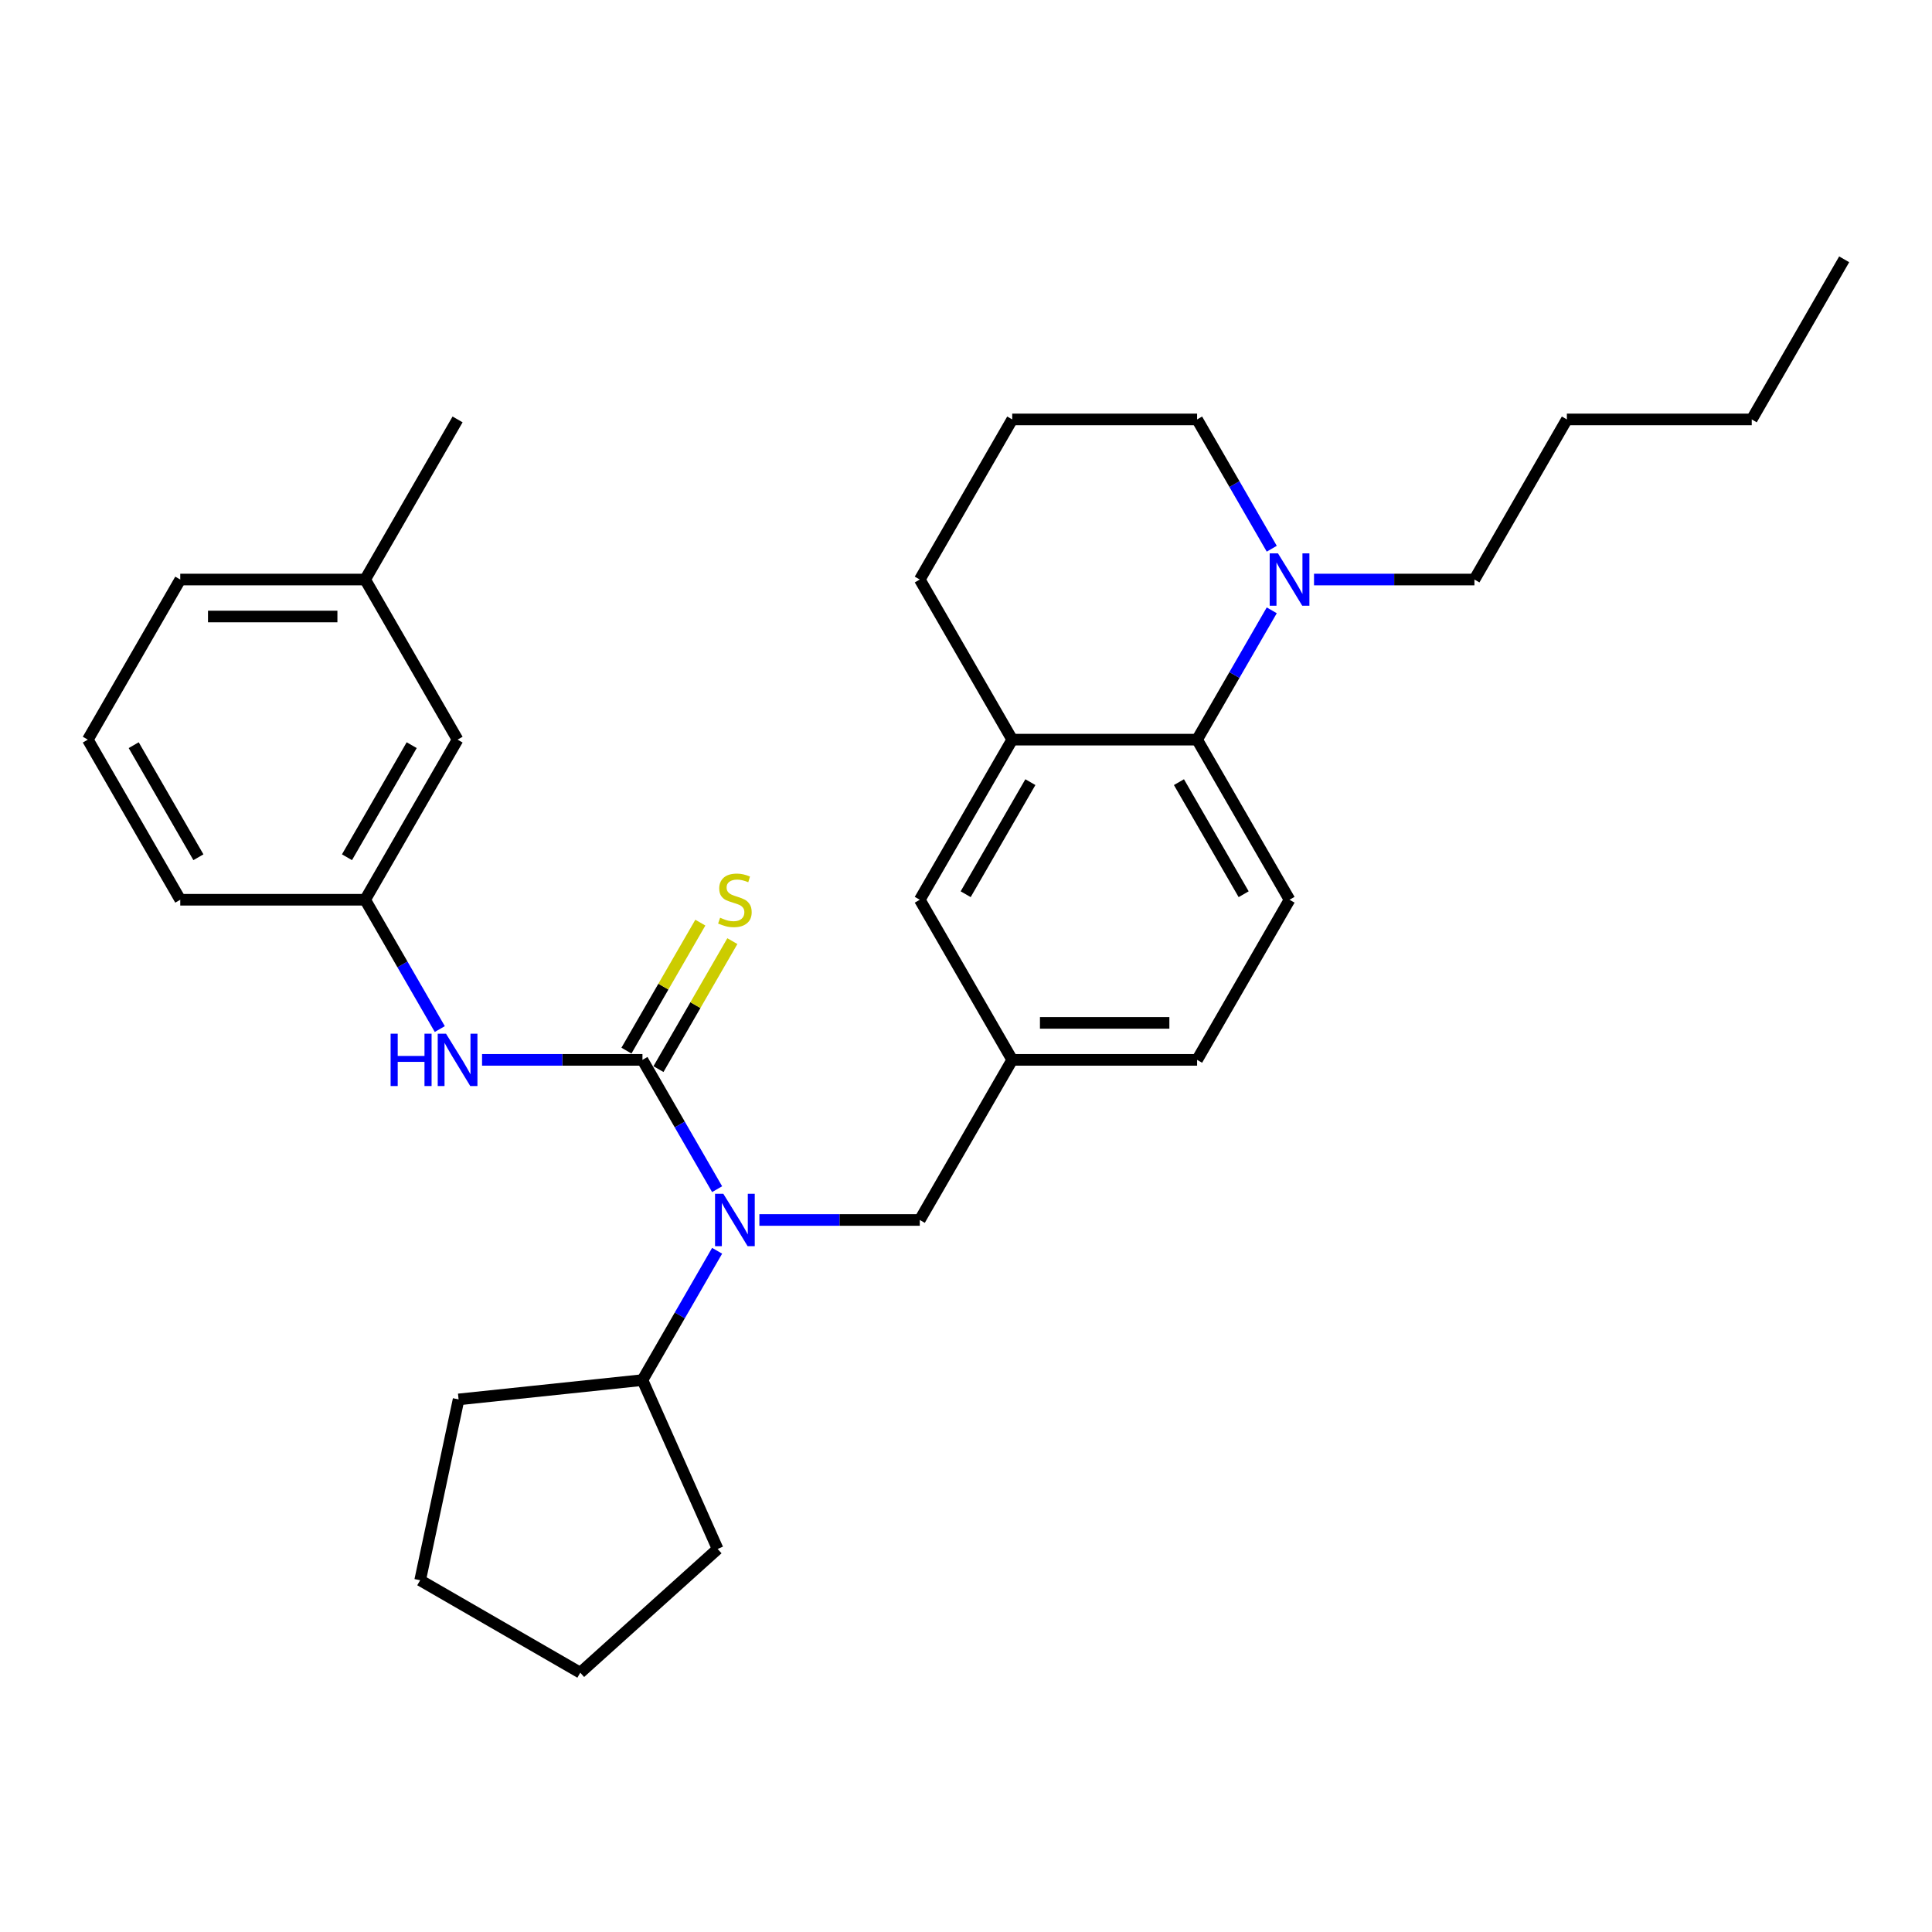 <?xml version='1.0' encoding='iso-8859-1'?>
<svg version='1.1' baseProfile='full'
              xmlns='http://www.w3.org/2000/svg'
                      xmlns:rdkit='http://www.rdkit.org/xml'
                      xmlns:xlink='http://www.w3.org/1999/xlink'
                  xml:space='preserve'
width='1000px' height='1000px' viewBox='0 0 1000 1000'>
<!-- END OF HEADER -->
<rect style='opacity:1.0;fill:#FFFFFF;stroke:none' width='1000' height='1000' x='0' y='0'> </rect>
<path class='bond-0' d='M 332.536,548.584 L 351.857,582.049' style='fill:none;fill-rule:evenodd;stroke:#000000;stroke-width:6px;stroke-linecap:butt;stroke-linejoin:miter;stroke-opacity:1' />
<path class='bond-0' d='M 351.857,582.049 L 371.178,615.514' style='fill:none;fill-rule:evenodd;stroke:#0000FF;stroke-width:6px;stroke-linecap:butt;stroke-linejoin:miter;stroke-opacity:1' />
<path class='bond-3' d='M 332.536,548.584 L 291.024,548.584' style='fill:none;fill-rule:evenodd;stroke:#000000;stroke-width:6px;stroke-linecap:butt;stroke-linejoin:miter;stroke-opacity:1' />
<path class='bond-3' d='M 291.024,548.584 L 249.512,548.584' style='fill:none;fill-rule:evenodd;stroke:#0000FF;stroke-width:6px;stroke-linecap:butt;stroke-linejoin:miter;stroke-opacity:1' />
<path class='bond-5' d='M 340.823,553.368 L 359.946,520.248' style='fill:none;fill-rule:evenodd;stroke:#000000;stroke-width:6px;stroke-linecap:butt;stroke-linejoin:miter;stroke-opacity:1' />
<path class='bond-5' d='M 359.946,520.248 L 379.068,487.127' style='fill:none;fill-rule:evenodd;stroke:#CCCC00;stroke-width:6px;stroke-linecap:butt;stroke-linejoin:miter;stroke-opacity:1' />
<path class='bond-5' d='M 324.249,543.799 L 343.371,510.678' style='fill:none;fill-rule:evenodd;stroke:#000000;stroke-width:6px;stroke-linecap:butt;stroke-linejoin:miter;stroke-opacity:1' />
<path class='bond-5' d='M 343.371,510.678 L 362.493,477.557' style='fill:none;fill-rule:evenodd;stroke:#CCCC00;stroke-width:6px;stroke-linecap:butt;stroke-linejoin:miter;stroke-opacity:1' />
<path class='bond-7' d='M 393.053,631.457 L 434.565,631.457' style='fill:none;fill-rule:evenodd;stroke:#0000FF;stroke-width:6px;stroke-linecap:butt;stroke-linejoin:miter;stroke-opacity:1' />
<path class='bond-7' d='M 434.565,631.457 L 476.077,631.457' style='fill:none;fill-rule:evenodd;stroke:#000000;stroke-width:6px;stroke-linecap:butt;stroke-linejoin:miter;stroke-opacity:1' />
<path class='bond-11' d='M 371.178,647.4 L 351.857,680.865' style='fill:none;fill-rule:evenodd;stroke:#0000FF;stroke-width:6px;stroke-linecap:butt;stroke-linejoin:miter;stroke-opacity:1' />
<path class='bond-11' d='M 351.857,680.865 L 332.536,714.33' style='fill:none;fill-rule:evenodd;stroke:#000000;stroke-width:6px;stroke-linecap:butt;stroke-linejoin:miter;stroke-opacity:1' />
<path class='bond-1' d='M 619.617,382.837 L 667.464,465.71' style='fill:none;fill-rule:evenodd;stroke:#000000;stroke-width:6px;stroke-linecap:butt;stroke-linejoin:miter;stroke-opacity:1' />
<path class='bond-1' d='M 610.22,404.838 L 643.712,462.849' style='fill:none;fill-rule:evenodd;stroke:#000000;stroke-width:6px;stroke-linecap:butt;stroke-linejoin:miter;stroke-opacity:1' />
<path class='bond-2' d='M 619.617,382.837 L 638.938,349.372' style='fill:none;fill-rule:evenodd;stroke:#000000;stroke-width:6px;stroke-linecap:butt;stroke-linejoin:miter;stroke-opacity:1' />
<path class='bond-2' d='M 638.938,349.372 L 658.26,315.907' style='fill:none;fill-rule:evenodd;stroke:#0000FF;stroke-width:6px;stroke-linecap:butt;stroke-linejoin:miter;stroke-opacity:1' />
<path class='bond-32' d='M 619.617,382.837 L 523.923,382.837' style='fill:none;fill-rule:evenodd;stroke:#000000;stroke-width:6px;stroke-linecap:butt;stroke-linejoin:miter;stroke-opacity:1' />
<path class='bond-14' d='M 658.26,284.021 L 638.938,250.556' style='fill:none;fill-rule:evenodd;stroke:#0000FF;stroke-width:6px;stroke-linecap:butt;stroke-linejoin:miter;stroke-opacity:1' />
<path class='bond-14' d='M 638.938,250.556 L 619.617,217.091' style='fill:none;fill-rule:evenodd;stroke:#000000;stroke-width:6px;stroke-linecap:butt;stroke-linejoin:miter;stroke-opacity:1' />
<path class='bond-16' d='M 680.134,299.964 L 721.646,299.964' style='fill:none;fill-rule:evenodd;stroke:#0000FF;stroke-width:6px;stroke-linecap:butt;stroke-linejoin:miter;stroke-opacity:1' />
<path class='bond-16' d='M 721.646,299.964 L 763.158,299.964' style='fill:none;fill-rule:evenodd;stroke:#000000;stroke-width:6px;stroke-linecap:butt;stroke-linejoin:miter;stroke-opacity:1' />
<path class='bond-10' d='M 227.638,532.641 L 208.316,499.176' style='fill:none;fill-rule:evenodd;stroke:#0000FF;stroke-width:6px;stroke-linecap:butt;stroke-linejoin:miter;stroke-opacity:1' />
<path class='bond-10' d='M 208.316,499.176 L 188.995,465.71' style='fill:none;fill-rule:evenodd;stroke:#000000;stroke-width:6px;stroke-linecap:butt;stroke-linejoin:miter;stroke-opacity:1' />
<path class='bond-4' d='M 523.923,382.837 L 476.077,465.71' style='fill:none;fill-rule:evenodd;stroke:#000000;stroke-width:6px;stroke-linecap:butt;stroke-linejoin:miter;stroke-opacity:1' />
<path class='bond-4' d='M 533.321,404.838 L 499.828,462.849' style='fill:none;fill-rule:evenodd;stroke:#000000;stroke-width:6px;stroke-linecap:butt;stroke-linejoin:miter;stroke-opacity:1' />
<path class='bond-17' d='M 523.923,382.837 L 476.077,299.964' style='fill:none;fill-rule:evenodd;stroke:#000000;stroke-width:6px;stroke-linecap:butt;stroke-linejoin:miter;stroke-opacity:1' />
<path class='bond-6' d='M 667.464,465.71 L 619.617,548.584' style='fill:none;fill-rule:evenodd;stroke:#000000;stroke-width:6px;stroke-linecap:butt;stroke-linejoin:miter;stroke-opacity:1' />
<path class='bond-9' d='M 476.077,631.457 L 523.923,548.584' style='fill:none;fill-rule:evenodd;stroke:#000000;stroke-width:6px;stroke-linecap:butt;stroke-linejoin:miter;stroke-opacity:1' />
<path class='bond-8' d='M 476.077,465.71 L 523.923,548.584' style='fill:none;fill-rule:evenodd;stroke:#000000;stroke-width:6px;stroke-linecap:butt;stroke-linejoin:miter;stroke-opacity:1' />
<path class='bond-12' d='M 523.923,548.584 L 619.617,548.584' style='fill:none;fill-rule:evenodd;stroke:#000000;stroke-width:6px;stroke-linecap:butt;stroke-linejoin:miter;stroke-opacity:1' />
<path class='bond-12' d='M 538.278,529.445 L 605.263,529.445' style='fill:none;fill-rule:evenodd;stroke:#000000;stroke-width:6px;stroke-linecap:butt;stroke-linejoin:miter;stroke-opacity:1' />
<path class='bond-13' d='M 188.995,465.71 L 236.842,382.837' style='fill:none;fill-rule:evenodd;stroke:#000000;stroke-width:6px;stroke-linecap:butt;stroke-linejoin:miter;stroke-opacity:1' />
<path class='bond-13' d='M 179.598,443.71 L 213.09,385.699' style='fill:none;fill-rule:evenodd;stroke:#000000;stroke-width:6px;stroke-linecap:butt;stroke-linejoin:miter;stroke-opacity:1' />
<path class='bond-20' d='M 188.995,465.71 L 93.301,465.71' style='fill:none;fill-rule:evenodd;stroke:#000000;stroke-width:6px;stroke-linecap:butt;stroke-linejoin:miter;stroke-opacity:1' />
<path class='bond-22' d='M 332.536,714.33 L 371.458,801.751' style='fill:none;fill-rule:evenodd;stroke:#000000;stroke-width:6px;stroke-linecap:butt;stroke-linejoin:miter;stroke-opacity:1' />
<path class='bond-23' d='M 332.536,714.33 L 237.366,724.333' style='fill:none;fill-rule:evenodd;stroke:#000000;stroke-width:6px;stroke-linecap:butt;stroke-linejoin:miter;stroke-opacity:1' />
<path class='bond-15' d='M 236.842,382.837 L 188.995,299.964' style='fill:none;fill-rule:evenodd;stroke:#000000;stroke-width:6px;stroke-linecap:butt;stroke-linejoin:miter;stroke-opacity:1' />
<path class='bond-33' d='M 619.617,217.091 L 523.923,217.091' style='fill:none;fill-rule:evenodd;stroke:#000000;stroke-width:6px;stroke-linecap:butt;stroke-linejoin:miter;stroke-opacity:1' />
<path class='bond-24' d='M 188.995,299.964 L 236.842,217.091' style='fill:none;fill-rule:evenodd;stroke:#000000;stroke-width:6px;stroke-linecap:butt;stroke-linejoin:miter;stroke-opacity:1' />
<path class='bond-31' d='M 188.995,299.964 L 93.301,299.964' style='fill:none;fill-rule:evenodd;stroke:#000000;stroke-width:6px;stroke-linecap:butt;stroke-linejoin:miter;stroke-opacity:1' />
<path class='bond-31' d='M 174.641,319.103 L 107.656,319.103' style='fill:none;fill-rule:evenodd;stroke:#000000;stroke-width:6px;stroke-linecap:butt;stroke-linejoin:miter;stroke-opacity:1' />
<path class='bond-25' d='M 763.158,299.964 L 811.005,217.091' style='fill:none;fill-rule:evenodd;stroke:#000000;stroke-width:6px;stroke-linecap:butt;stroke-linejoin:miter;stroke-opacity:1' />
<path class='bond-18' d='M 476.077,299.964 L 523.923,217.091' style='fill:none;fill-rule:evenodd;stroke:#000000;stroke-width:6px;stroke-linecap:butt;stroke-linejoin:miter;stroke-opacity:1' />
<path class='bond-19' d='M 45.455,382.837 L 93.301,465.71' style='fill:none;fill-rule:evenodd;stroke:#000000;stroke-width:6px;stroke-linecap:butt;stroke-linejoin:miter;stroke-opacity:1' />
<path class='bond-19' d='M 69.206,385.699 L 102.699,443.71' style='fill:none;fill-rule:evenodd;stroke:#000000;stroke-width:6px;stroke-linecap:butt;stroke-linejoin:miter;stroke-opacity:1' />
<path class='bond-21' d='M 45.455,382.837 L 93.301,299.964' style='fill:none;fill-rule:evenodd;stroke:#000000;stroke-width:6px;stroke-linecap:butt;stroke-linejoin:miter;stroke-opacity:1' />
<path class='bond-29' d='M 371.458,801.751 L 300.344,865.782' style='fill:none;fill-rule:evenodd;stroke:#000000;stroke-width:6px;stroke-linecap:butt;stroke-linejoin:miter;stroke-opacity:1' />
<path class='bond-28' d='M 237.366,724.333 L 217.47,817.936' style='fill:none;fill-rule:evenodd;stroke:#000000;stroke-width:6px;stroke-linecap:butt;stroke-linejoin:miter;stroke-opacity:1' />
<path class='bond-26' d='M 811.005,217.091 L 906.699,217.091' style='fill:none;fill-rule:evenodd;stroke:#000000;stroke-width:6px;stroke-linecap:butt;stroke-linejoin:miter;stroke-opacity:1' />
<path class='bond-27' d='M 906.699,217.091 L 954.545,134.218' style='fill:none;fill-rule:evenodd;stroke:#000000;stroke-width:6px;stroke-linecap:butt;stroke-linejoin:miter;stroke-opacity:1' />
<path class='bond-30' d='M 217.47,817.936 L 300.344,865.782' style='fill:none;fill-rule:evenodd;stroke:#000000;stroke-width:6px;stroke-linecap:butt;stroke-linejoin:miter;stroke-opacity:1' />
<path  class='atom-1' d='M 374.392 617.907
L 383.273 632.261
Q 384.153 633.677, 385.569 636.242
Q 386.986 638.806, 387.062 638.959
L 387.062 617.907
L 390.66 617.907
L 390.66 645.007
L 386.947 645.007
L 377.416 629.313
Q 376.306 627.476, 375.12 625.371
Q 373.971 623.266, 373.627 622.615
L 373.627 645.007
L 370.105 645.007
L 370.105 617.907
L 374.392 617.907
' fill='#0000FF'/>
<path  class='atom-3' d='M 661.474 286.414
L 670.354 300.768
Q 671.234 302.184, 672.651 304.749
Q 674.067 307.313, 674.144 307.466
L 674.144 286.414
L 677.742 286.414
L 677.742 313.514
L 674.029 313.514
L 664.498 297.82
Q 663.388 295.983, 662.201 293.878
Q 661.053 291.773, 660.708 291.122
L 660.708 313.514
L 657.187 313.514
L 657.187 286.414
L 661.474 286.414
' fill='#0000FF'/>
<path  class='atom-4' d='M 202.182 535.033
L 205.856 535.033
L 205.856 546.555
L 219.713 546.555
L 219.713 535.033
L 223.388 535.033
L 223.388 562.134
L 219.713 562.134
L 219.713 549.617
L 205.856 549.617
L 205.856 562.134
L 202.182 562.134
L 202.182 535.033
' fill='#0000FF'/>
<path  class='atom-4' d='M 230.852 535.033
L 239.732 549.388
Q 240.612 550.804, 242.029 553.368
Q 243.445 555.933, 243.522 556.086
L 243.522 535.033
L 247.12 535.033
L 247.12 562.134
L 243.407 562.134
L 233.876 546.44
Q 232.766 544.603, 231.579 542.498
Q 230.431 540.392, 230.086 539.742
L 230.086 562.134
L 226.565 562.134
L 226.565 535.033
L 230.852 535.033
' fill='#0000FF'/>
<path  class='atom-6' d='M 372.727 475.012
Q 373.033 475.127, 374.297 475.663
Q 375.56 476.199, 376.938 476.543
Q 378.354 476.849, 379.732 476.849
Q 382.297 476.849, 383.789 475.624
Q 385.282 474.361, 385.282 472.179
Q 385.282 470.687, 384.517 469.768
Q 383.789 468.849, 382.641 468.352
Q 381.493 467.854, 379.579 467.28
Q 377.167 466.553, 375.713 465.864
Q 374.297 465.175, 373.263 463.72
Q 372.268 462.266, 372.268 459.816
Q 372.268 456.409, 374.565 454.304
Q 376.9 452.199, 381.493 452.199
Q 384.632 452.199, 388.191 453.691
L 387.311 456.639
Q 384.057 455.299, 381.608 455.299
Q 378.967 455.299, 377.512 456.409
Q 376.057 457.481, 376.096 459.356
Q 376.096 460.811, 376.823 461.691
Q 377.589 462.572, 378.66 463.069
Q 379.77 463.567, 381.608 464.141
Q 384.057 464.907, 385.512 465.672
Q 386.967 466.438, 388 468.007
Q 389.072 469.538, 389.072 472.179
Q 389.072 475.931, 386.545 477.959
Q 384.057 479.95, 379.885 479.95
Q 377.474 479.95, 375.636 479.414
Q 373.837 478.916, 371.694 478.036
L 372.727 475.012
' fill='#CCCC00'/>
</svg>

